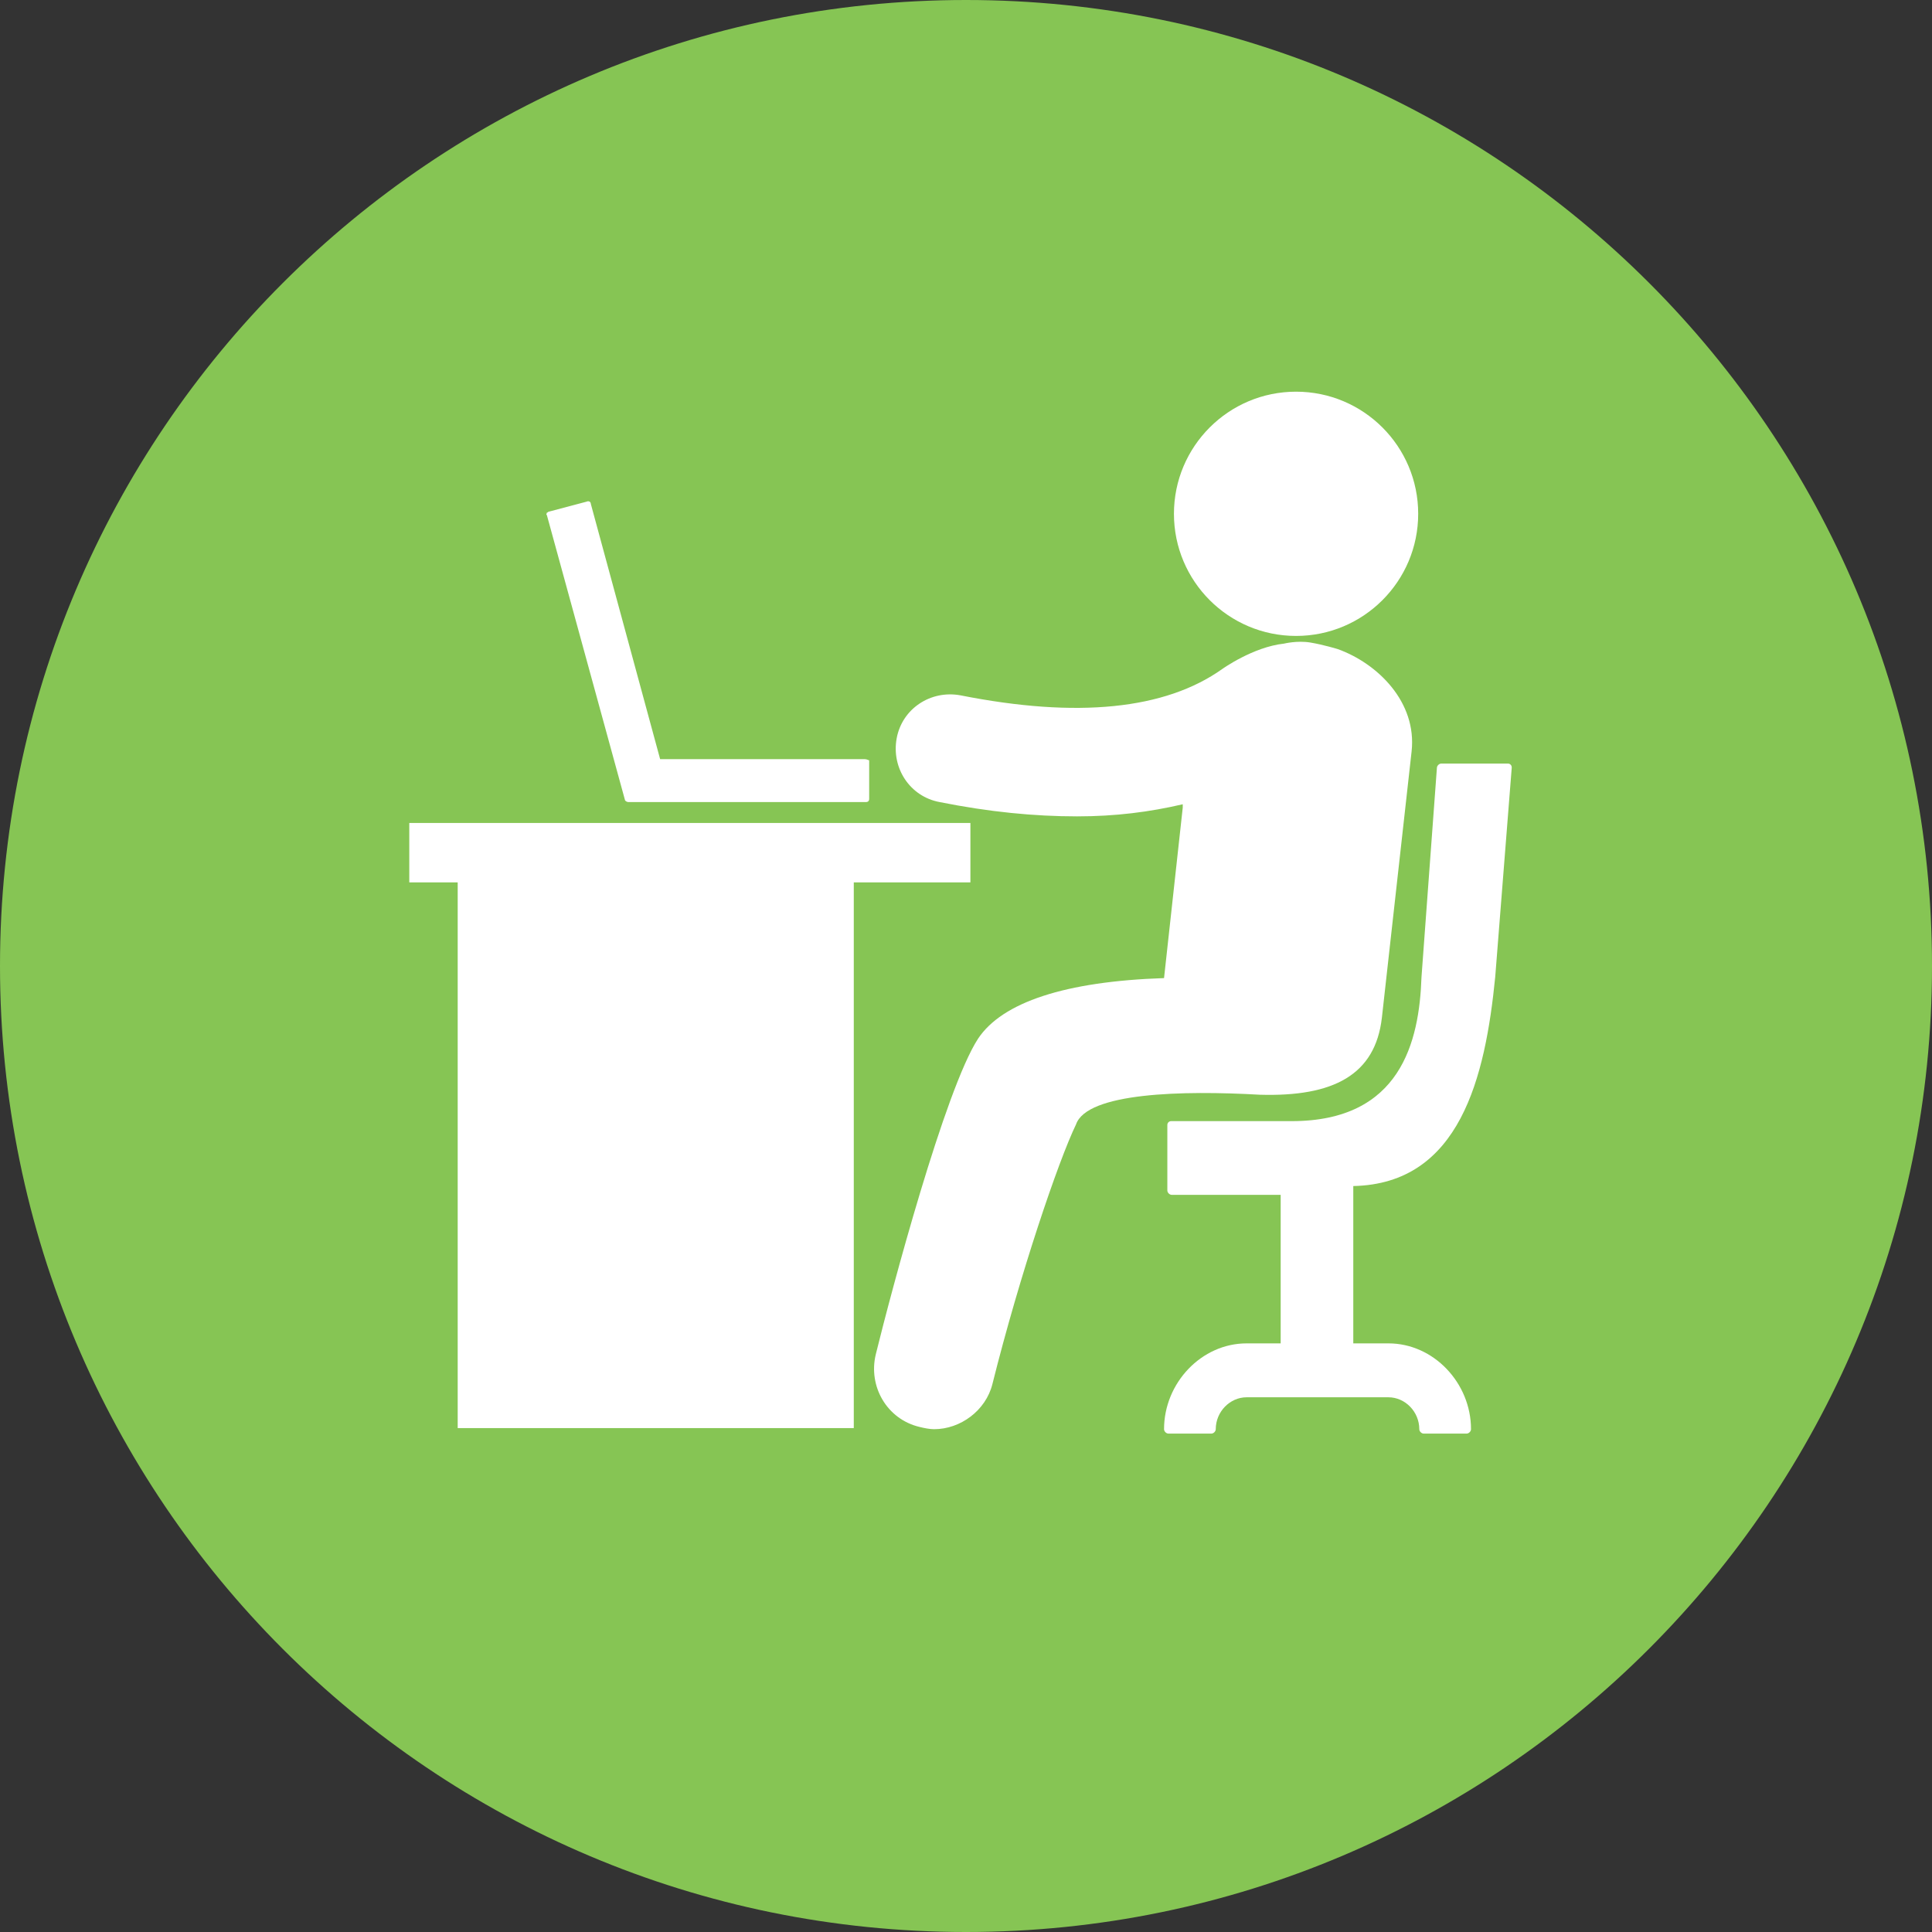 <?xml version="1.0" encoding="UTF-8"?> <!-- Generator: Adobe Illustrator 24.0.1, SVG Export Plug-In . SVG Version: 6.00 Build 0) --> <svg xmlns="http://www.w3.org/2000/svg" xmlns:xlink="http://www.w3.org/1999/xlink" id="Layer_1" x="0px" y="0px" viewBox="0 0 175.6 175.6" style="enable-background:new 0 0 175.6 175.6;" xml:space="preserve"><rect x="0" y="0" width="175.6" height="175.6" fill="#333333" stroke="none"/> <style type="text/css"> .st0{fill:#86C554;} .st1{fill:#FFFFFF;} </style> <title>Test-gree-icon</title> <path class="st0" d="M87.8,175.6c48.5,0,87.8-39.4,87.8-87.8C175.6,39.3,136.3,0,87.8,0C39.3,0,0,39.3,0,87.8 C0,136.3,39.3,175.6,87.8,175.6C87.8,175.6,87.8,175.6,87.8,175.6L87.8,175.6"></path> <g> <g> <polygon class="st1" points="88.2,74.8 37.2,74.8 37.2,80.2 41.6,80.2 41.6,129.8 77.6,129.8 77.6,80.2 88.2,80.2 "></polygon> <path class="st1" d="M114.5,99.5C114.5,99.5,114.5,99.5,114.5,99.5c6.7,0.2,10.5-1.8,11.1-7l2.7-24.2c0.5-4.5-3.1-8-6.7-9.3l0,0 c0,0-1.3-0.4-2.5-0.6c-1.2-0.2-2.4,0.1-2.4,0.1c-2.8,0.3-5.6,2.3-5.6,2.3c-5.2,3.7-13.2,4.5-23.8,2.4c-2.7-0.5-5.3,1.2-5.8,3.9 c-0.5,2.7,1.2,5.3,3.9,5.8c4.5,0.9,8.6,1.3,12.5,1.3c3.5,0,6.6-0.4,9.6-1.1l0,0.3l-1.7,15.5c-9,0.3-14.7,2.2-16.9,5.5 c-3,4.6-7.9,23-9.3,28.7c-0.7,2.9,1,5.9,4,6.6c0.4,0.1,0.9,0.2,1.3,0.2c2.4,0,4.7-1.7,5.3-4.1c2.5-10,6-20.3,7.6-23.6 C98.8,99.3,107.5,99.1,114.5,99.5z"></path> <circle class="st1" cx="117.8" cy="46.7" r="11.1"></circle> <path class="st1" d="M135.9,88.8l1.5-19c0-0.1,0-0.2-0.1-0.3c-0.1-0.1-0.2-0.1-0.3-0.1h-6c-0.2,0-0.4,0.2-0.4,0.4l-1.4,19 c-0.2,5.9-1.9,13.1-11.8,13.1c-0.1,0-10.9,0-10.9,0c0,0,0,0,0,0c-0.1,0-0.2,0-0.3,0.1c-0.1,0.1-0.1,0.2-0.1,0.3v5.9 c0,0.2,0.2,0.4,0.4,0.4l9.9,0v13.5h-3.1c-4.1,0-7.5,3.6-7.5,7.8c0,0.2,0.2,0.4,0.4,0.4h3.9c0.2,0,0.4-0.2,0.4-0.4 c0-1.6,1.3-2.9,2.8-2.9h12.9c1.5,0,2.8,1.3,2.8,2.9c0,0.2,0.2,0.4,0.4,0.4h3.9c0.2,0,0.4-0.2,0.4-0.4c0-4.2-3.4-7.8-7.5-7.8H123 v-14.3C132.7,107.6,135,97.9,135.9,88.8z"></path> <path class="st1" d="M78.6,69H60l-6.3-23.2c0-0.2-0.2-0.3-0.4-0.2l-3.4,0.9c-0.1,0-0.1,0.1-0.2,0.1c0,0.1-0.1,0.2,0,0.2l7.1,25.9 c0,0.1,0.2,0.2,0.3,0.2h21.6c0.2,0,0.3-0.1,0.3-0.3v-3.5C78.9,69.1,78.8,69,78.6,69z"></path> </g> </g> </svg> 